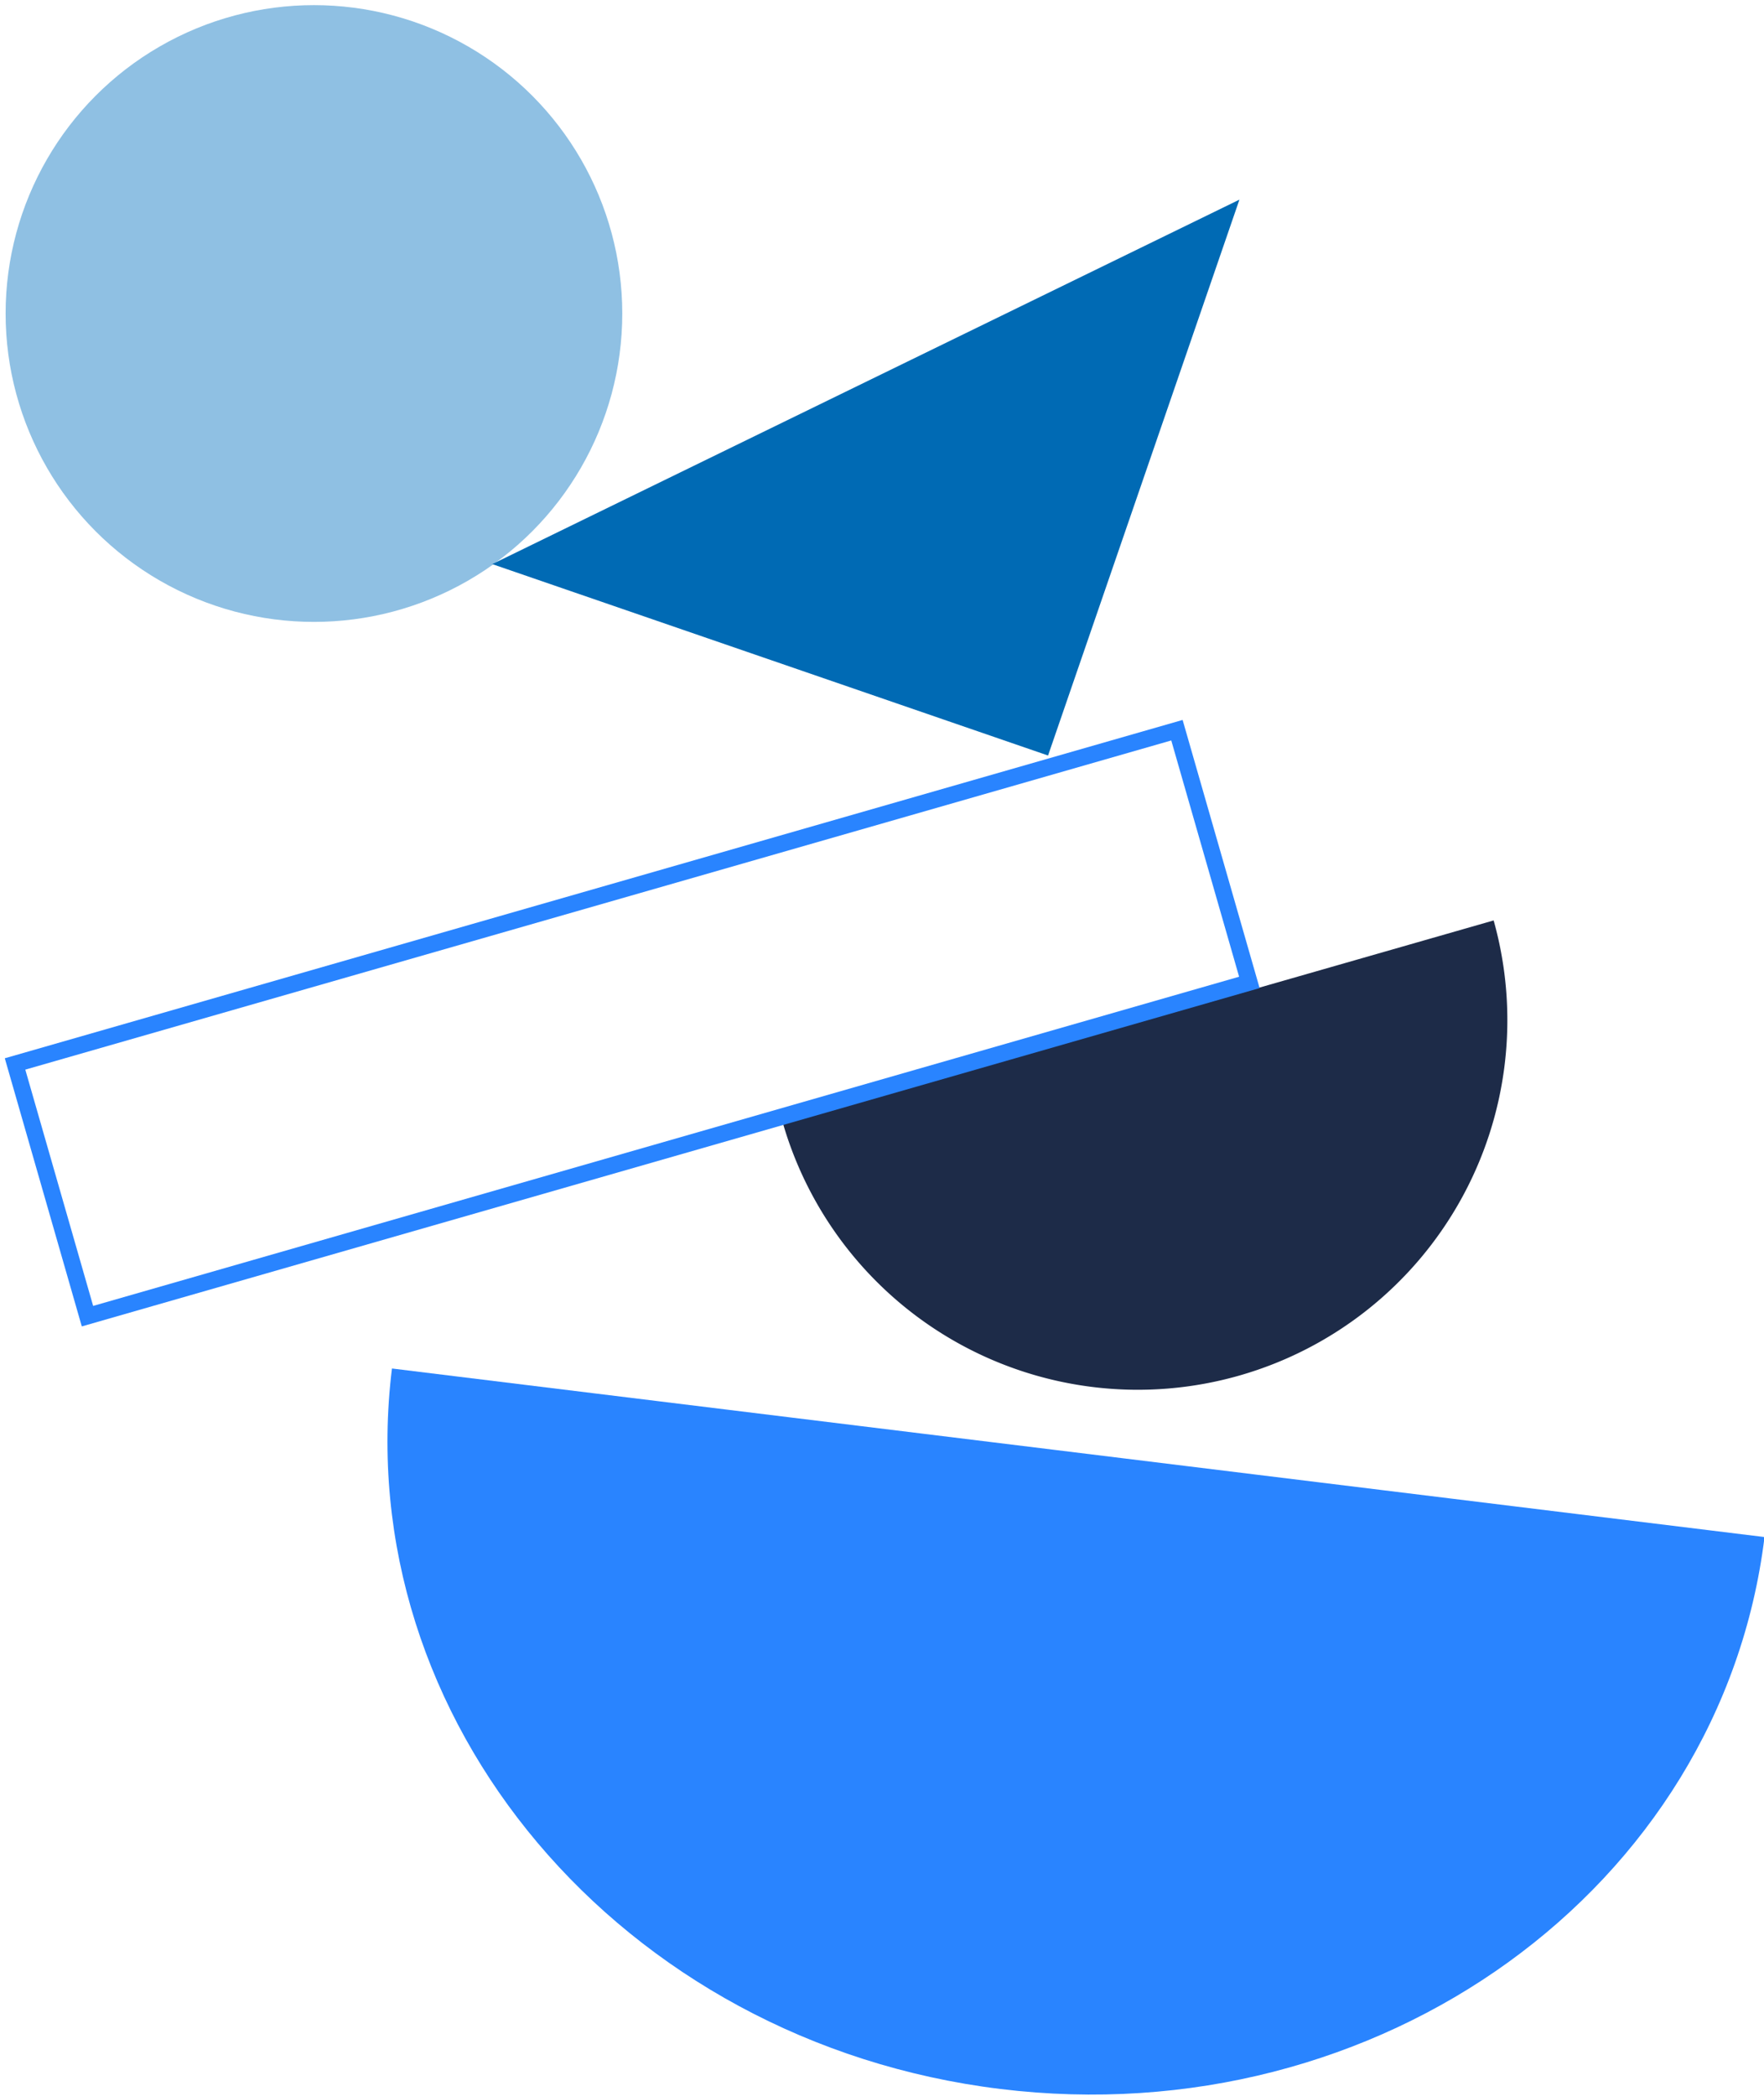<svg xmlns="http://www.w3.org/2000/svg" viewBox="0 0 532 632"><circle cx="94.681" cy="94.537" r="92.988" fill="#8fc0e3"/><path d="M450.465,277.544a111.452,111.452,0,0,1-214.265,61.44Z" fill="#1d2b48"/><path d="M532.156,463.475C519.147,569.422,415.943,643.927,301.628,629.891S105.201,518.595,118.209,412.649Z" fill="#2984ff"/><path d="M373.795,60.198,316.08,227.815,148.462,170.1Z" fill="#006ab4"/><rect x="5.877" y="266.463" width="369.577" height="84.123" transform="translate(-77.758 64.619) rotate(-16.024)" fill="none"/><path d="M24.668,399.961,1.446,319.107,356.664,217.088l23.221,80.854ZM7.631,322.532l20.462,71.245L373.7,294.518,353.239,223.273Z" fill="#2984ff"/></svg>